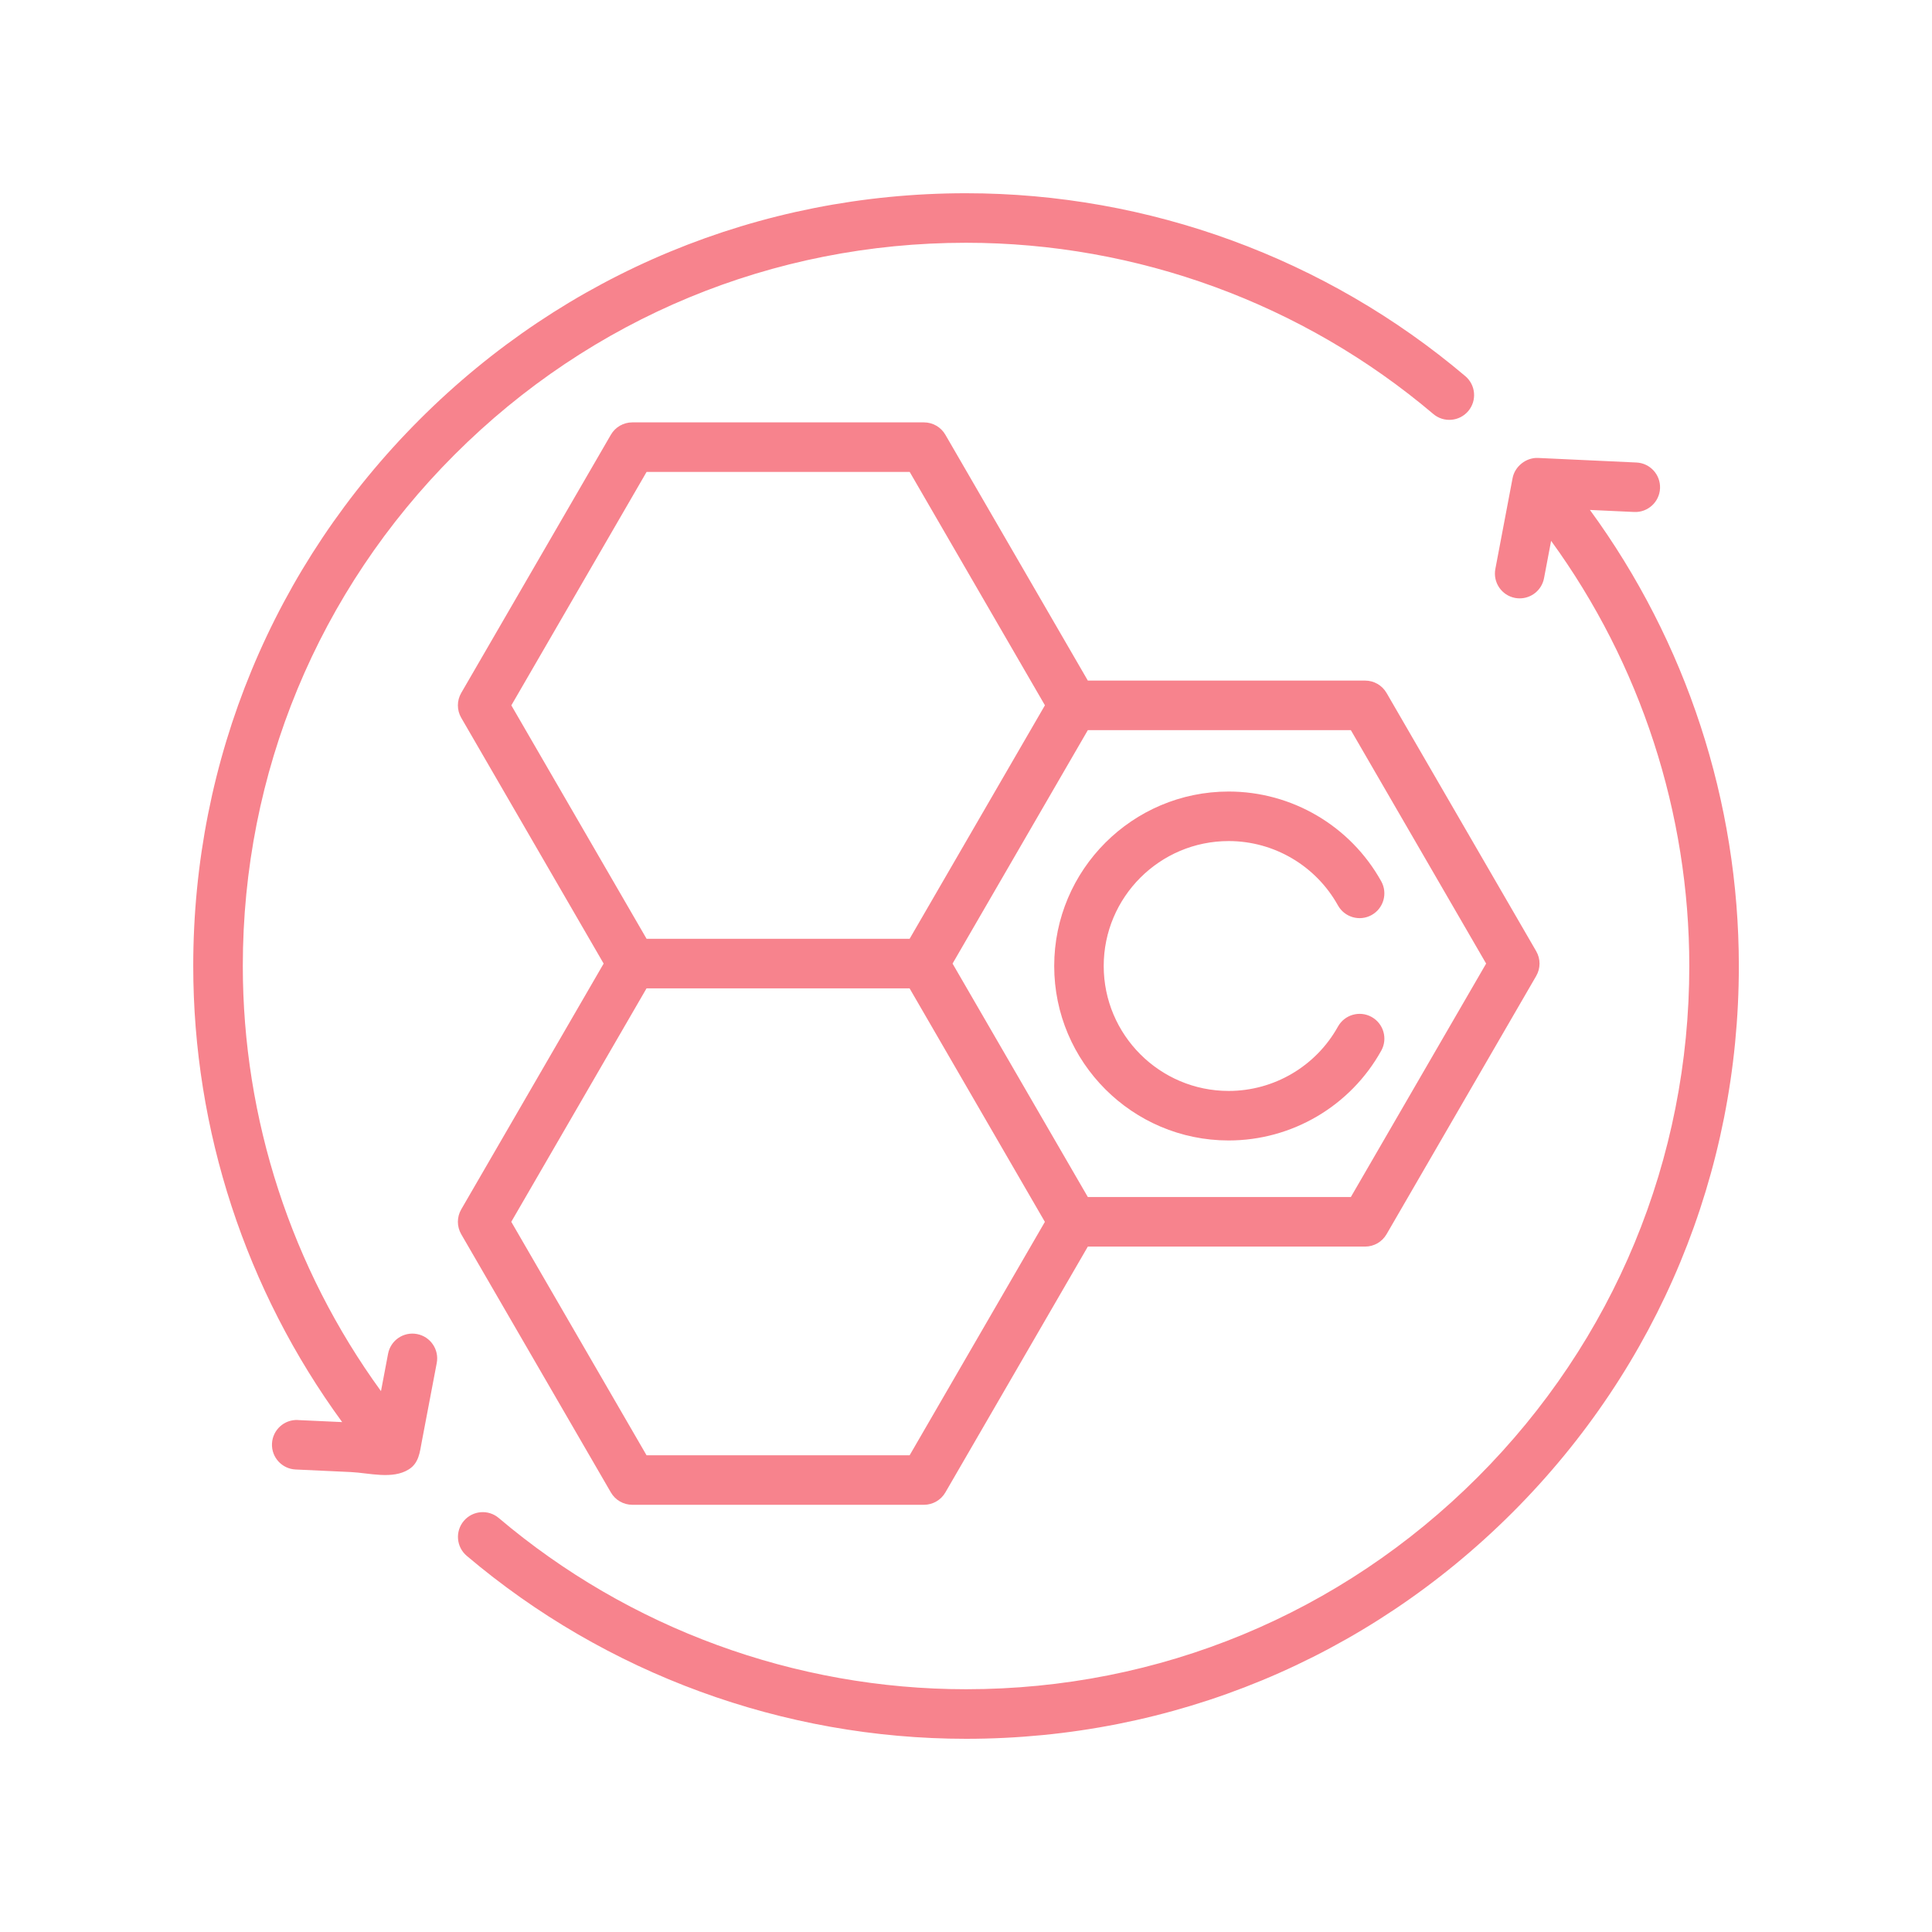 <svg version="1.0" preserveAspectRatio="xMidYMid meet" height="500" viewBox="0 0 375 375" zoomAndPan="magnify" width="500" xmlns:xlink="http://www.w3.org/1999/xlink" xmlns="http://www.w3.org/2000/svg"><defs><clipPath id="1704362010"><path clip-rule="nonzero" d="M 37.5 37.5 L 287 37.5 L 287 287 L 37.5 287 Z M 37.5 37.5"></path></clipPath><clipPath id="5181652205"><path clip-rule="nonzero" d="M 88 88 L 337.5 88 L 337.5 337.5 L 88 337.5 Z M 88 88"></path></clipPath></defs><g clip-path="url(#1704362010)"><path fill-rule="nonzero" fill-opacity="1" d="M 57.82 275.625 C 55.164 275.492 52.914 277.555 52.793 280.203 C 52.668 282.855 54.723 285.109 57.375 285.227 C 60.961 285.398 64.551 285.559 68.145 285.727 C 71.609 285.891 76.184 287.207 79.352 285.203 C 81.309 283.965 81.477 281.895 81.867 279.832 C 82.836 274.742 83.805 269.645 84.773 264.555 C 85.266 261.945 83.551 259.43 80.945 258.938 C 78.328 258.438 75.816 260.156 75.324 262.766 L 73.949 270.02 C 56.594 246.137 47.129 217.219 47.129 187.492 C 47.129 150 61.73 114.746 88.246 88.234 C 114.754 61.727 150.008 47.121 187.5 47.121 C 220.703 47.121 252.914 58.926 278.203 80.355 C 280.227 82.074 283.262 81.82 284.98 79.797 C 286.699 77.77 286.449 74.734 284.422 73.016 C 257.398 50.121 222.977 37.508 187.5 37.508 C 147.434 37.508 109.766 53.105 81.438 81.438 C 53.105 109.766 37.508 147.434 37.508 187.5 C 37.508 219.398 47.711 250.438 66.414 276.027 L 57.812 275.633 Z M 57.82 275.625" fill="#f7838d"></path></g><g clip-path="url(#5181652205)"><path fill-rule="nonzero" fill-opacity="1" d="M 317.188 99.375 C 319.832 99.5 322.09 97.445 322.211 94.797 C 322.336 92.145 320.281 89.891 317.633 89.773 C 317.633 89.773 298.551 88.887 298.539 88.887 C 296.219 88.781 294.027 90.516 293.594 92.793 C 293.594 92.793 293.586 92.836 293.586 92.836 L 290.246 110.438 C 289.754 113.047 291.465 115.566 294.074 116.059 C 294.375 116.117 294.68 116.141 294.977 116.141 C 297.242 116.141 299.254 114.539 299.695 112.23 L 301.07 104.977 C 318.426 128.852 327.891 157.777 327.891 187.5 C 327.891 224.992 313.289 260.246 286.773 286.762 C 260.258 313.273 225.008 327.879 187.512 327.879 C 154.309 327.879 122.098 316.074 96.809 294.645 C 94.785 292.926 91.75 293.18 90.031 295.203 C 88.312 297.23 88.562 300.266 90.59 301.984 C 117.613 324.887 152.039 337.5 187.512 337.5 C 227.578 337.5 265.246 321.898 293.574 293.57 C 321.906 265.242 337.508 227.57 337.508 187.508 C 337.508 155.605 327.301 124.562 308.602 98.977 L 317.199 99.375 Z M 317.188 99.375" fill="#f7838d"></path></g><path fill-rule="nonzero" fill-opacity="1" d="M 89.523 239.562 L 118.57 289.68 C 119.43 291.164 121.016 292.078 122.727 292.078 L 179.34 292.078 C 181.051 292.078 182.637 291.164 183.496 289.68 L 211.148 241.961 L 264.969 241.961 C 266.684 241.961 268.27 241.047 269.129 239.562 L 298.172 189.441 C 299.039 187.949 299.039 186.113 298.172 184.621 L 269.129 134.5 C 268.27 133.016 266.684 132.102 264.969 132.102 L 211.148 132.102 L 183.496 84.383 C 182.637 82.898 181.051 81.984 179.34 81.984 L 122.727 81.984 C 121.016 81.984 119.43 82.898 118.57 84.383 L 89.523 134.5 C 88.66 135.992 88.66 137.832 89.523 139.32 L 117.168 187.031 L 89.523 234.742 C 88.66 236.23 88.66 238.07 89.523 239.562 Z M 288.457 187.031 L 262.199 232.344 L 211.148 232.344 L 184.891 187.031 L 211.148 141.719 L 262.199 141.719 Z M 125.5 91.598 L 176.57 91.598 L 202.82 136.898 L 176.555 182.223 L 125.504 182.223 L 99.25 136.91 L 125.504 91.598 Z M 125.5 191.84 L 176.551 191.84 L 202.812 237.164 L 176.562 282.465 L 125.492 282.465 L 99.238 237.152 L 125.492 191.84 Z M 125.5 191.84" fill="#f7838d"></path><path fill-rule="nonzero" fill-opacity="1" d="M 204.621 187.5 C 204.621 206.172 219.812 221.363 238.484 221.363 C 250.781 221.363 262.129 214.68 268.102 203.93 C 269.395 201.609 268.551 198.684 266.23 197.391 C 263.914 196.105 260.984 196.941 259.695 199.262 C 255.414 206.965 247.285 211.75 238.48 211.75 C 225.109 211.75 214.23 200.871 214.23 187.5 C 214.23 174.129 225.109 163.25 238.48 163.25 C 247.285 163.25 255.41 168.035 259.695 175.738 C 260.984 178.059 263.914 178.895 266.23 177.609 C 268.551 176.316 269.387 173.391 268.102 171.07 C 262.121 160.312 250.773 153.637 238.484 153.637 C 219.812 153.637 204.621 168.828 204.621 187.5 Z M 204.621 187.5" fill="#f7838d"></path></svg>
